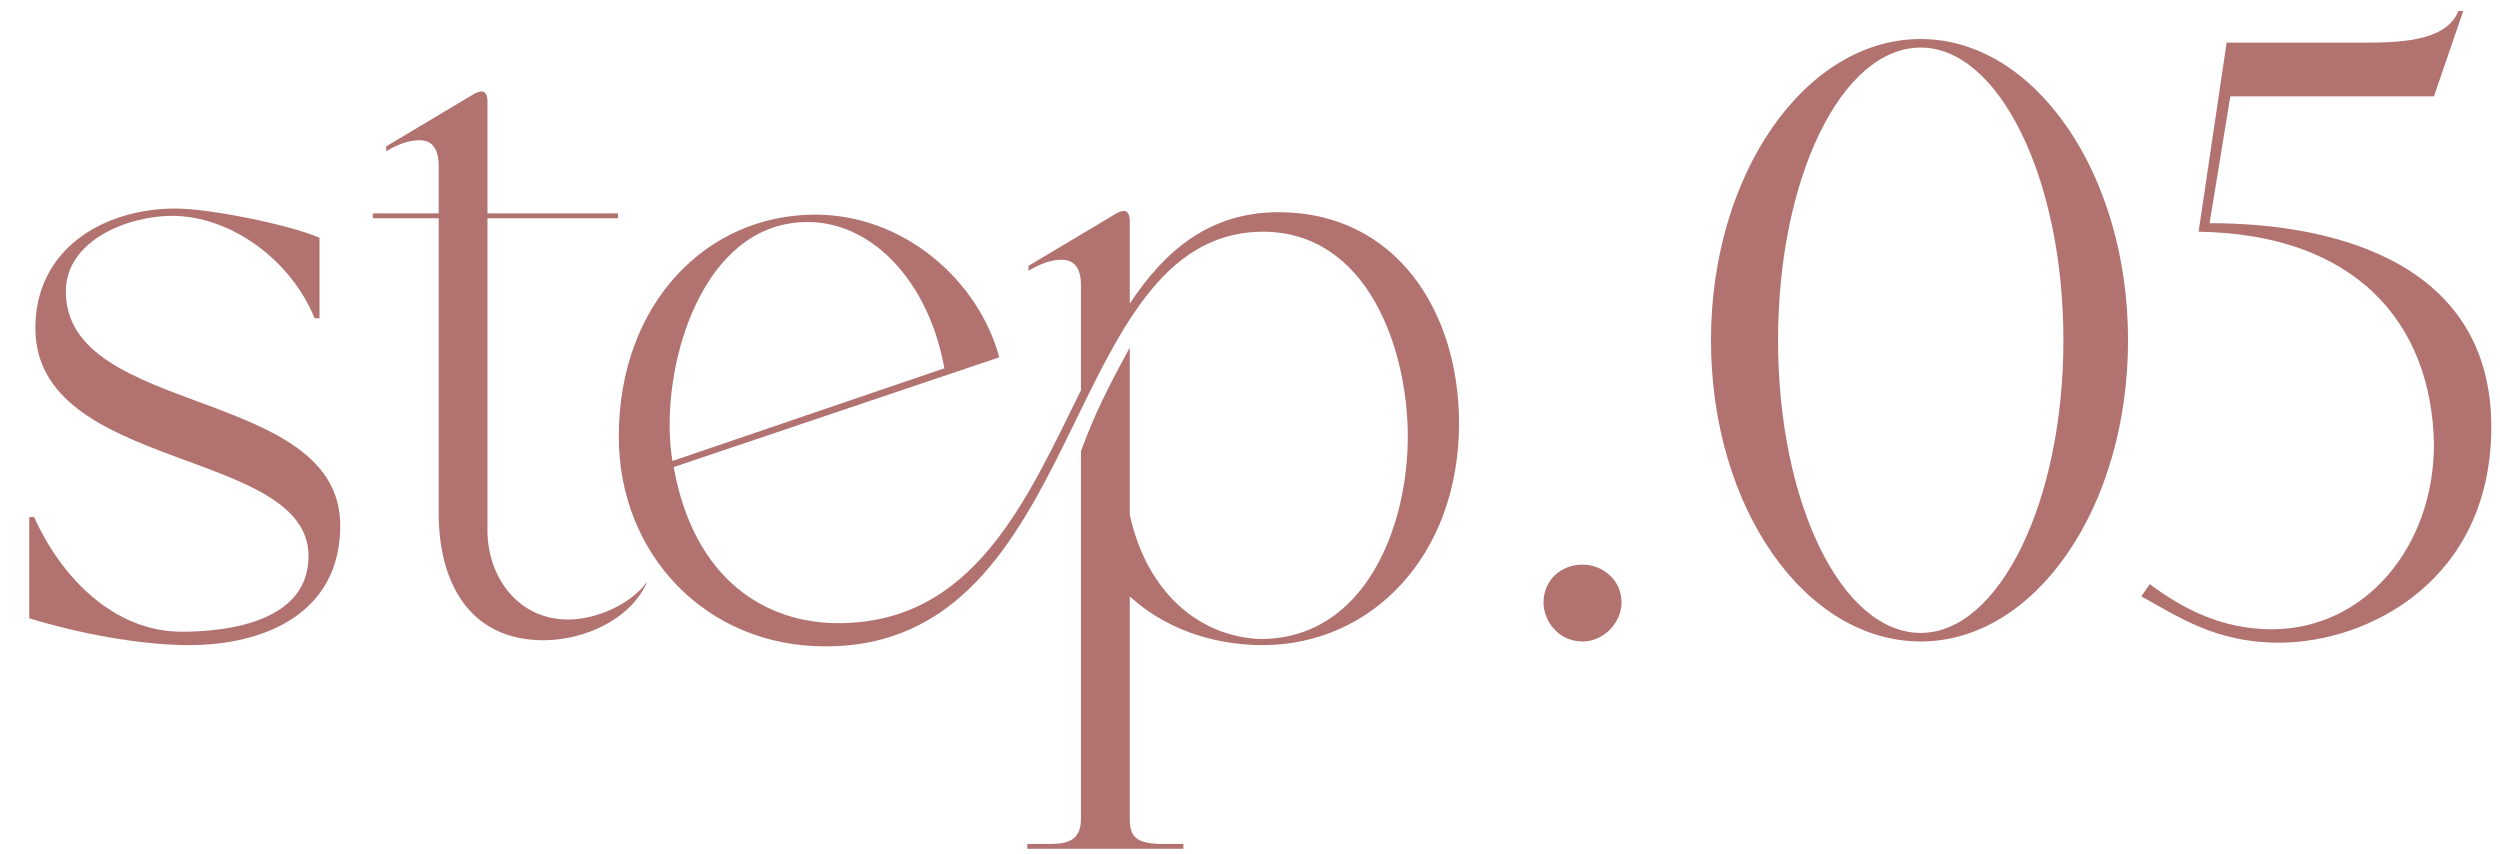 <svg width="82" height="28" viewBox="0 0 82 28" fill="none" xmlns="http://www.w3.org/2000/svg">
<path d="M81.714 14C81.714 19.04 77.674 21.08 74.754 21.08C72.674 21.08 71.474 20.24 70.234 19.56L70.514 19.16C71.634 20 72.914 20.64 74.514 20.64C77.554 20.64 79.834 17.96 79.834 14.56C79.754 10.56 77.234 7.68 72.114 7.6L73.034 1.4H77.594C78.954 1.4 80.274 1.28 80.634 0.36H80.794L79.834 3.16H73.154L72.474 7.32C76.834 7.32 81.714 8.76 81.714 14Z" fill="#B17270"/>
<path d="M56.12 11.16C56.12 5.72 59.2 1.28 63 1.28C66.76 1.28 69.8 5.72 69.8 11.16C69.8 16.64 66.76 21.04 63 21.04C59.2 21.04 56.12 16.64 56.12 11.16ZM58.32 11.16C58.32 16.48 60.4 20.76 63 20.76C65.56 20.76 67.68 16.48 67.68 11.16C67.68 5.84 65.56 1.56 63 1.56C60.4 1.56 58.32 5.84 58.32 11.16Z" fill="#B17270"/>
<path d="M50.627 19.76C50.627 19.04 51.187 18.52 51.907 18.52C52.587 18.52 53.187 19.04 53.187 19.76C53.187 20.4 52.627 21.04 51.907 21.04C51.106 21.04 50.627 20.36 50.627 19.76Z" fill="#B17270"/>
<path d="M20.296 14.32C20.296 9.96 23.176 7.04 26.736 7.04C29.656 7.04 32.096 9.2 32.776 11.72L22.096 15.32C22.776 19.08 25.176 20.44 27.496 20.44C31.936 20.44 33.656 16.44 35.456 12.8V9.36C35.456 8.76 35.216 8.52 34.816 8.52C34.496 8.52 34.136 8.64 33.736 8.88V8.72L36.616 7C36.896 6.84 37.056 6.92 37.056 7.24V9.96C38.216 8.2 39.696 6.96 41.936 6.96C45.776 6.96 47.856 10.2 47.856 13.88C47.856 18.24 44.976 21.16 41.416 21.16C39.696 21.16 38.136 20.56 37.056 19.56V26.84C37.056 27.44 37.256 27.64 37.976 27.68H38.816V27.84H33.696V27.68H34.496C35.176 27.68 35.456 27.44 35.456 26.84V14.8C35.896 13.6 36.296 12.8 37.056 11.4V16.88C37.616 19.44 39.336 20.88 41.336 20.96C44.776 20.96 46.176 17.28 46.176 14.32C46.176 11.44 44.856 7.6 41.416 7.6C34.736 7.64 35.696 21.24 27.056 21.2C23.176 21.2 20.296 18.2 20.296 14.32ZM25.736 7.36C22.736 8 21.616 12.48 22.056 15.12L30.976 12.08C30.416 8.96 28.216 6.84 25.736 7.36Z" fill="#B17270"/>
<path d="M12.229 7.16V7H14.389V5.44C14.389 4.84 14.149 4.6 13.749 4.6C13.43 4.6 13.069 4.72 12.669 4.96V4.8L15.55 3.08C15.829 2.92 15.989 3 15.989 3.32V7H20.27V7.16H15.989V17.4C15.989 18.92 16.989 20.32 18.63 20.32C19.549 20.32 20.669 19.84 21.23 19.08C20.669 20.36 19.11 21 17.829 21C15.35 21 14.389 19.04 14.389 16.84V7.16H12.229Z" fill="#B17270"/>
<path d="M0.96 16.96H1.12C2 18.92 3.72 20.72 5.96 20.72C7.56 20.72 10.12 20.36 10.12 18.24C10.12 14.68 1.16 15.48 1.16 10.76C1.16 8.16 3.4 6.84 5.76 6.84C6.84 6.84 9.48 7.36 10.48 7.8V10.44H10.32C9.56 8.56 7.6 7.08 5.64 7.08C4.2 7.08 2.16 7.88 2.16 9.56C2.16 13.68 11.16 12.68 11.16 17.24C11.16 20.12 8.68 21.16 6.2 21.16C4.56 21.16 2.52 20.76 0.96 20.28V16.96Z" fill="#B17270"/>
</svg>
